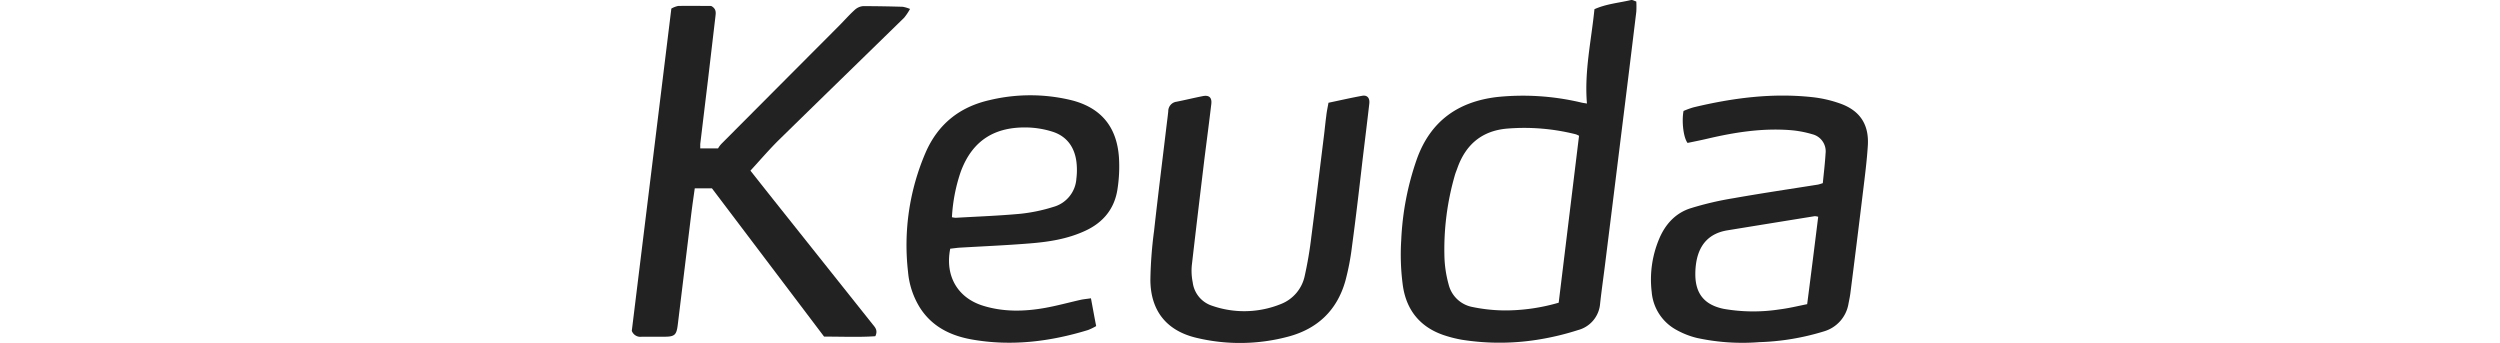 <svg id="Layer_1" height="50" data-name="Layer 1" xmlns="http://www.w3.org/2000/svg" viewBox="0 0 364.43 101.11"><defs><style>.cls-1{fill:#222;}</style></defs><title>keuda-logo-2018</title><path class="cls-1" d="M55.41,71.08c2.08,2.62,4.45,5.63,6.83,8.62l29.14,36.6c.73.92,1.69,1.79.85,3.58-4.81.34-9.8.1-15.1.12L44.07,76.29H39c-.34,2.46-.7,4.88-1,7.31Q36,100,34,116.44c-.37,3.06-.88,3.57-3.9,3.59-2.24,0-4.48,0-6.72,0a2.7,2.7,0,0,1-2.94-1.73c3.84-31.25,7.74-63,11.66-95a6.73,6.73,0,0,1,2-.77c3.35-.08,6.71,0,9.75,0,1.57.85,1.37,2,1.24,3.13Q44,34.95,42.91,44.23q-1.15,9.51-2.29,19c0,.37,0,.76,0,1.28h5.25a7.37,7.37,0,0,1,1-1.35Q64.19,45.77,81.56,28.35c1.52-1.53,2.94-3.16,4.54-4.61a4.18,4.18,0,0,1,2.48-1.16c3.92,0,7.83.07,11.75.19a10.44,10.44,0,0,1,2.13.64A17.4,17.4,0,0,1,100.72,26c-12.29,12-24.64,24-36.9,36C61,64.78,58.38,67.84,55.41,71.08Z" transform="translate(-20.46 -20.77)"/><path class="cls-1" d="M302,51.29c-.8-9.48,1.29-18.55,2.21-27.81,3.55-1.59,7.24-1.86,10.78-2.7.44-.1,1,.27,1.56.44a26.38,26.38,0,0,1,0,3Q314.26,43.11,311.9,62q-2.29,18.56-4.61,37.11c-.47,3.72-1,7.44-1.41,11.17a8.76,8.76,0,0,1-6.52,7.79,78.52,78.52,0,0,1-10.68,2.63,71.2,71.2,0,0,1-23.62.21,37,37,0,0,1-4.88-1.22c-7.19-2.3-11.38-7.36-12.44-14.68a67.87,67.87,0,0,1-.49-13.37,83,83,0,0,1,4.59-23.92c4-11.2,12.11-17,23.75-18.36A74.38,74.38,0,0,1,300.34,51C300.79,51.11,301.25,51.16,302,51.29Zm-2.34,9.5a7.06,7.06,0,0,0-.9-.42,62.11,62.11,0,0,0-20.19-1.7c-7.51.61-12.32,4.7-14.79,11.72-.21.6-.46,1.19-.65,1.8A78.75,78.75,0,0,0,260,96.78a34.09,34.09,0,0,0,1.21,7.77,8.93,8.93,0,0,0,7.11,6.73,48.63,48.63,0,0,0,9.25,1A56.66,56.66,0,0,0,293.67,110Q296.69,85.25,299.67,60.79Z" transform="translate(-20.46 -20.77)"/><path class="cls-1" d="M371.53,74.75c.28-2.88.64-5.8.81-8.74a5.18,5.18,0,0,0-3.88-5.66,31.44,31.44,0,0,0-6.8-1.24c-8.13-.58-16.09.66-24,2.51-2,.47-4,.87-6,1.28-1.19-1.52-1.78-6.21-1.19-9.42a24.43,24.43,0,0,1,2.91-1.06c11.57-2.78,23.26-4.31,35.16-3a36,36,0,0,1,8.13,1.88c5.82,2.08,8.51,6.18,8.13,12.37-.29,4.62-.89,9.22-1.45,13.82q-1.8,14.87-3.7,29.73c-.13,1-.34,2-.55,3.06a10.23,10.23,0,0,1-7.24,8.17,72,72,0,0,1-19.09,3.18,63.14,63.14,0,0,1-18.35-1.24,24,24,0,0,1-6-2.35,14,14,0,0,1-7.33-11.18,30.85,30.85,0,0,1,2.22-15.73c1.8-4.26,4.78-7.52,9.15-8.94a92.86,92.86,0,0,1,12.79-3c8.25-1.46,16.55-2.69,24.83-4A12.93,12.93,0,0,0,371.53,74.75Zm-1.36,9.92a4.38,4.38,0,0,0-1-.18q-12.9,2.08-25.78,4.18c-5.21.86-8.18,4-9.12,9.14a21.34,21.34,0,0,0-.32,3.57c-.07,5.89,2.62,9.26,8.39,10.44a50.85,50.85,0,0,0,16.47.15c2.73-.34,5.43-1,8.11-1.54C368.06,101.59,369.12,93.15,370.17,84.67Z" transform="translate(-20.46 -20.77)"/><path class="cls-1" d="M114.31,94.08c-1.59,8,2.16,14.47,9.64,16.8,6,1.87,12.15,1.75,18.27.66,3.53-.63,7-1.59,10.5-2.38.9-.2,1.83-.27,3.07-.46.54,2.86,1,5.47,1.54,8.19a17.41,17.41,0,0,1-2.38,1.16c-11.22,3.44-22.64,4.85-34.28,2.79-6.24-1.11-11.7-3.75-15.28-9.35a23.86,23.86,0,0,1-3.52-10.59,68.93,68.93,0,0,1,5.18-35.16c3.66-8.38,10-13.45,18.87-15.46a51.38,51.38,0,0,1,24,0c8.75,2.17,13.48,7.8,14.12,16.83a43.1,43.1,0,0,1-.41,9.29c-.83,5.81-4.15,9.91-9.47,12.38s-10.84,3.3-16.5,3.75c-6.92.56-13.87.85-20.8,1.26C116,93.87,115.11,94,114.31,94.08Zm.5-9.28a6.44,6.44,0,0,0,1.13.17c6.38-.37,12.77-.6,19.13-1.19a49.06,49.06,0,0,0,9.58-2,9.27,9.27,0,0,0,6.85-8.38,20.48,20.48,0,0,0,0-5c-.57-4.32-2.87-7.49-7.08-8.82a26.75,26.75,0,0,0-7.27-1.23c-9.25-.25-16.2,3.4-19.76,13.09A49.48,49.48,0,0,0,114.81,84.8Z" transform="translate(-20.46 -20.77)"/><path class="cls-1" d="M225.81,51.06c3.53-.74,6.71-1.47,9.91-2.05,1.53-.28,2.32.66,2.12,2.34-.62,5.4-1.29,10.8-1.94,16.19-1,8.65-2,17.3-3.17,25.94a73.34,73.34,0,0,1-1.94,10.09c-2.44,8.64-8.17,14.11-16.81,16.42a55,55,0,0,1-27.06.37c-8.78-2.06-13.53-7.91-13.61-17A122.81,122.81,0,0,1,174.4,88.8c1.14-10.32,2.44-20.63,3.67-30.94.17-1.43.37-2.86.51-4.29A2.8,2.8,0,0,1,181,50.76c2.58-.51,5.14-1.14,7.73-1.65,1.89-.38,2.76.41,2.54,2.31-.63,5.31-1.32,10.62-2,15.94C188,77.91,186.73,88.45,185.52,99a17.15,17.15,0,0,0,.27,5,8.32,8.32,0,0,0,5.65,6.88,28.8,28.8,0,0,0,20.38-.5,11.42,11.42,0,0,0,7-8.35,115.22,115.22,0,0,0,1.95-11.56c1.29-9.9,2.48-19.82,3.71-29.73.24-1.91.41-3.82.67-5.72C225.27,53.79,225.54,52.56,225.81,51.06Z" transform="translate(-20.46 -20.77)"/></svg>